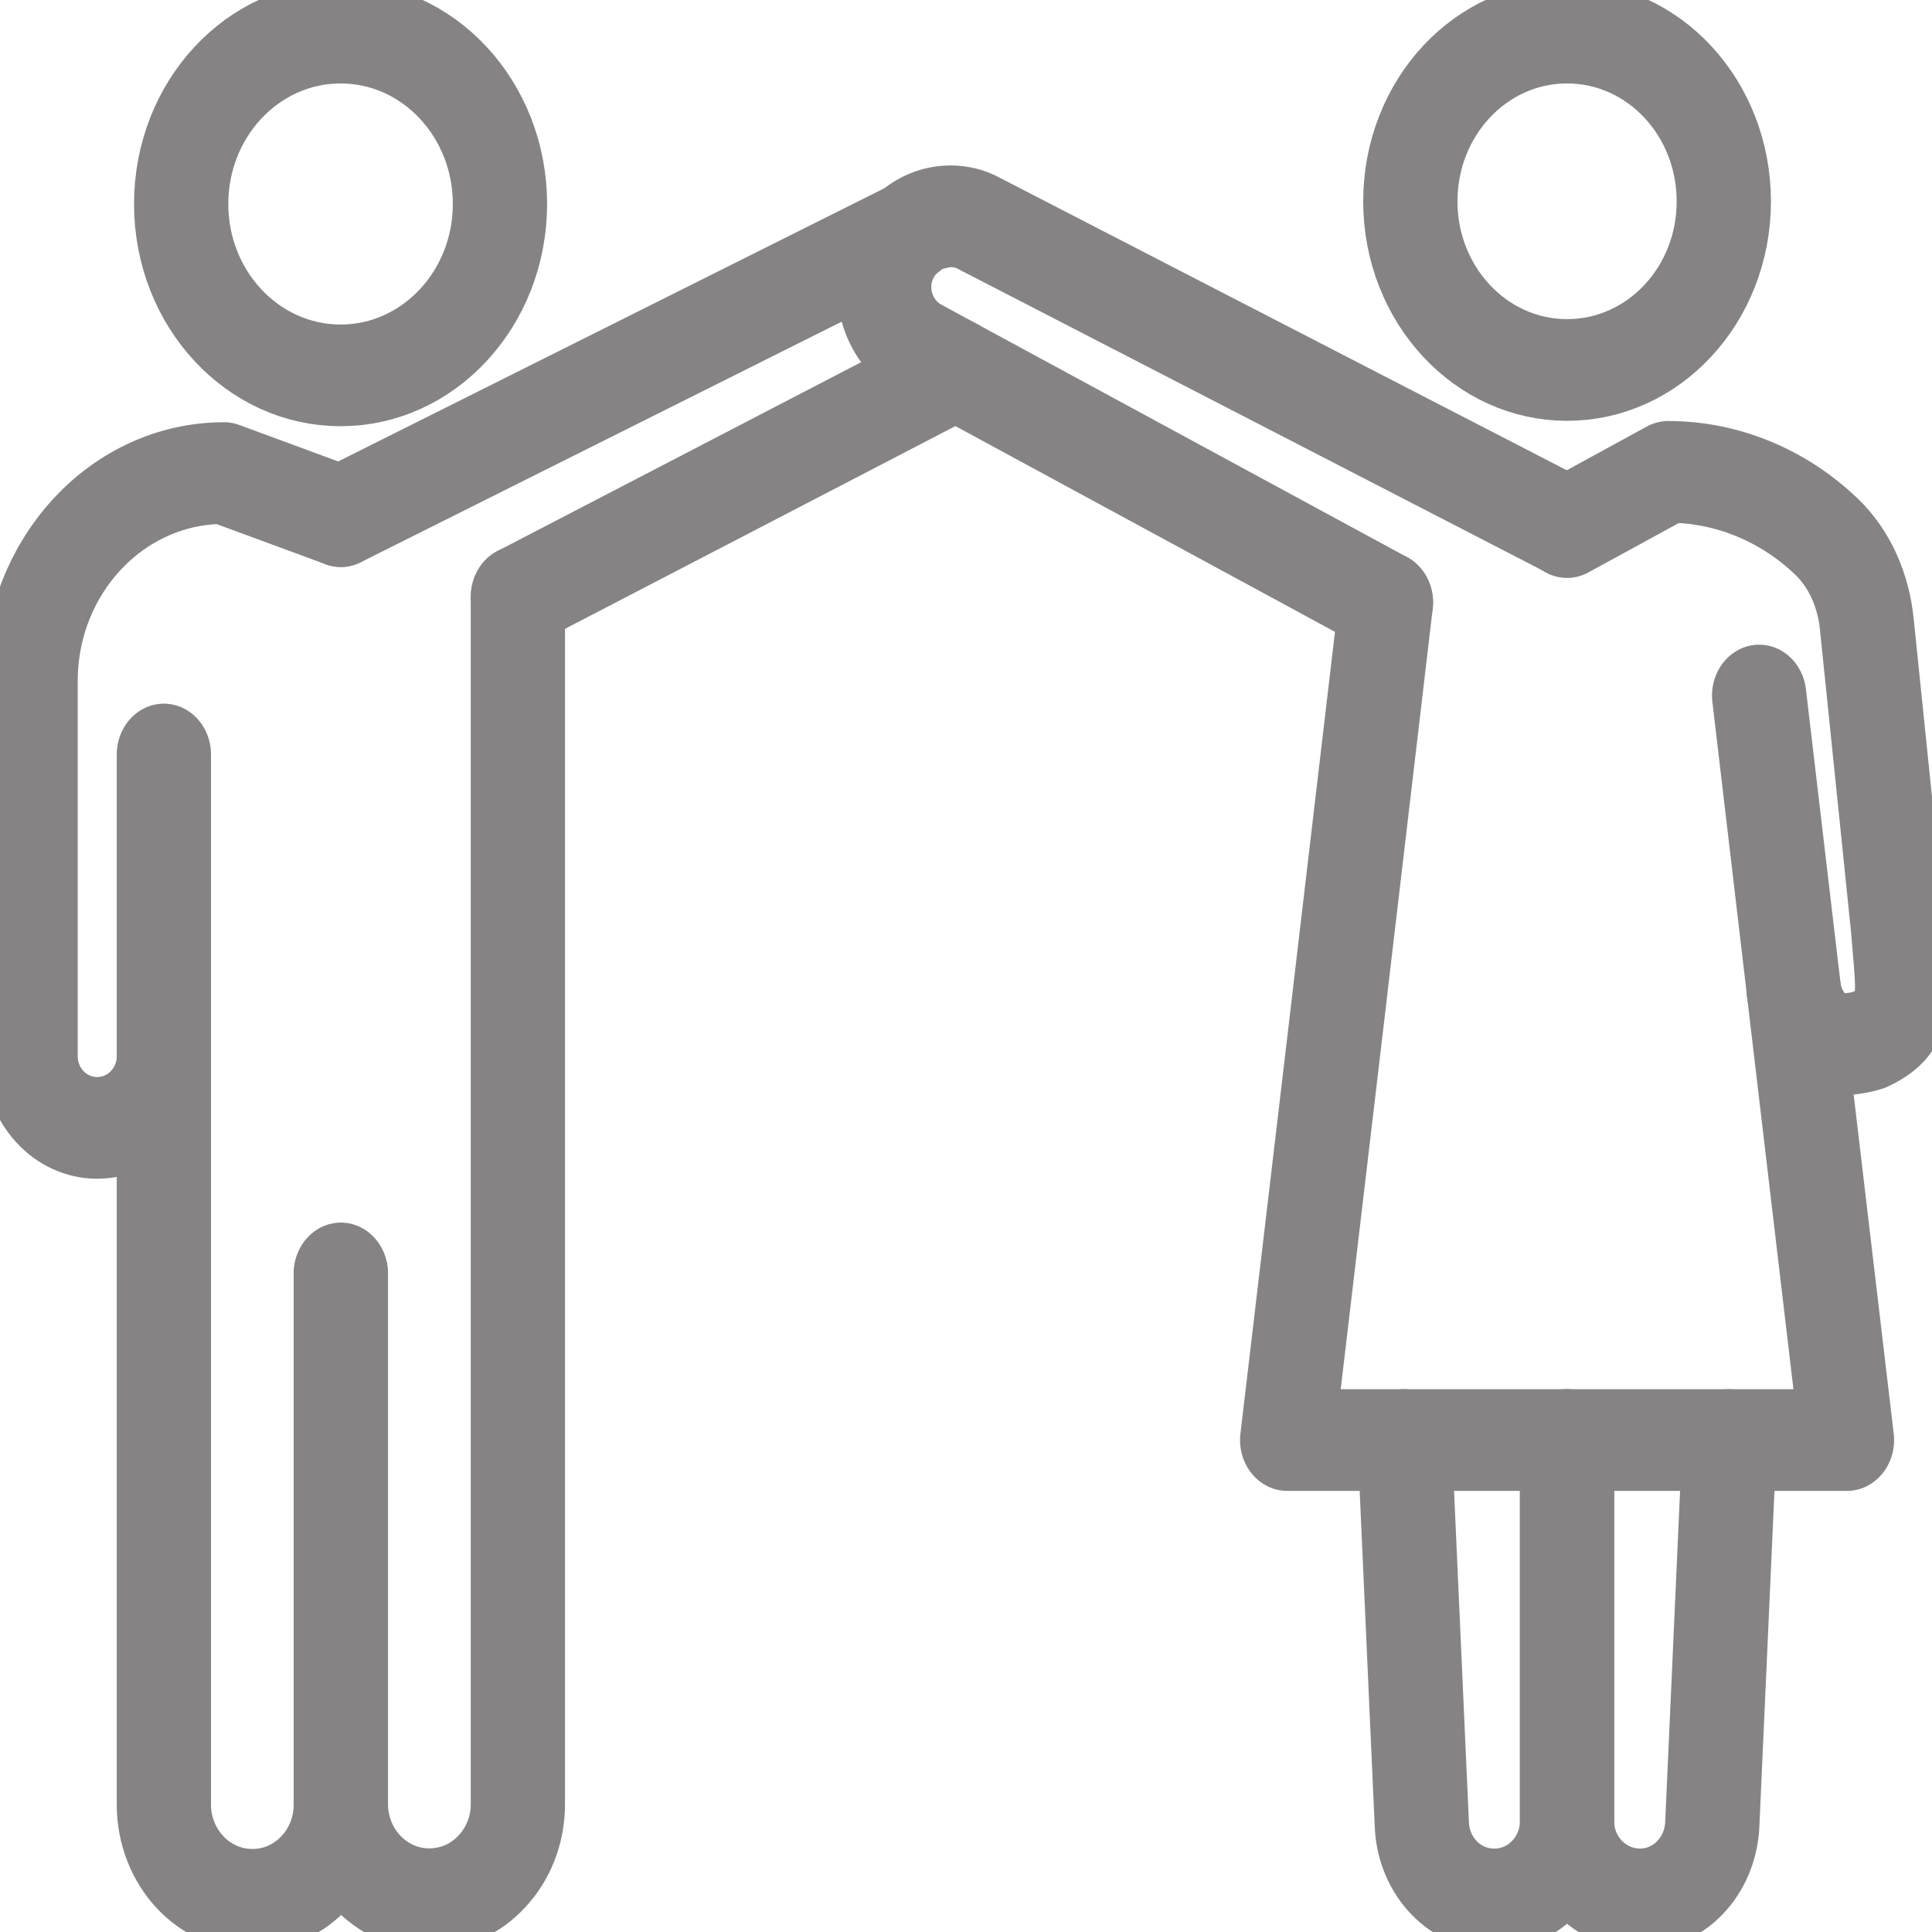 <?xml version="1.0" encoding="UTF-8"?>
<svg xmlns="http://www.w3.org/2000/svg" xmlns:xlink="http://www.w3.org/1999/xlink" width="38px" height="38px" viewBox="0 0 38 38" version="1.1">
<g id="surface1">
<path style="fill:none;stroke-width:2;stroke-linecap:round;stroke-linejoin:round;stroke:rgb(52.157%,51.373%,51.373%);stroke-opacity:1;stroke-miterlimit:4;" d="M 29.924 3.961 C 29.924 5.789 31.412 7.277 33.249 7.277 C 35.087 7.277 36.575 5.797 36.575 3.961 C 36.575 2.125 35.087 0.641 33.249 0.641 C 31.412 0.641 29.924 2.125 29.924 3.961 Z M 29.924 3.961 " transform="matrix(0.927,0,0,1,0,0)"/>
<path style="fill:none;stroke-width:2;stroke-linecap:round;stroke-linejoin:round;stroke:rgb(52.157%,51.373%,51.373%);stroke-opacity:1;stroke-miterlimit:4;" d="M 33.249 10.367 L 35.395 9.281 C 36.642 9.281 37.835 9.742 38.745 10.547 C 39.247 10.988 39.538 11.617 39.609 12.273 L 40.271 18.242 C 40.313 18.742 40.359 19.117 40.359 19.414 C 40.359 19.949 40.212 20.211 39.66 20.453 C 39.365 20.539 39.002 20.582 38.72 20.453 C 38.341 20.258 38.113 19.859 38.054 19.438 " transform="matrix(0.927,0,0,1,0,0)"/>
<path style="fill:none;stroke-width:2;stroke-linecap:round;stroke-linejoin:round;stroke:rgb(52.157%,51.373%,51.373%);stroke-opacity:1;stroke-miterlimit:4;" d="M 33.249 28.324 L 33.249 35.82 C 33.249 36.664 32.562 37.359 31.711 37.359 L 31.698 37.359 C 30.872 37.359 30.206 36.707 30.168 35.891 L 29.802 28.324 " transform="matrix(0.927,0,0,1,0,0)"/>
<path style="fill:none;stroke-width:2;stroke-linecap:round;stroke-linejoin:round;stroke:rgb(52.157%,51.373%,51.373%);stroke-opacity:1;stroke-miterlimit:4;" d="M 36.697 28.324 L 36.33 35.891 C 36.309 36.297 36.132 36.664 35.862 36.926 C 35.588 37.195 35.209 37.359 34.8 37.359 C 33.945 37.359 33.249 36.676 33.249 35.82 L 33.249 28.324 " transform="matrix(0.927,0,0,1,0,0)"/>
<path style="fill:none;stroke-width:2;stroke-linecap:round;stroke-linejoin:round;stroke:rgb(52.157%,51.373%,51.373%);stroke-opacity:1;stroke-miterlimit:4;" d="M 29.406 11.852 L 28.445 19.418 L 28.445 19.426 L 27.311 28.324 L 39.188 28.324 L 38.054 19.426 L 38.054 19.418 L 37.325 13.68 " transform="matrix(0.927,0,0,1,0,0)"/>
<path style="fill:none;stroke-width:2;stroke-linecap:round;stroke-linejoin:round;stroke:rgb(52.157%,51.373%,51.373%);stroke-opacity:1;stroke-miterlimit:4;" d="M 29.406 11.852 L 19.526 6.887 C 18.802 6.523 18.54 5.621 18.962 4.93 C 19.227 4.496 19.687 4.254 20.167 4.254 C 20.374 4.254 20.584 4.297 20.774 4.395 L 33.237 10.355 " transform="matrix(0.927,0,0,1,0,0)"/>
<path style="fill:none;stroke-width:2;stroke-linecap:round;stroke-linejoin:round;stroke:rgb(52.157%,51.373%,51.373%);stroke-opacity:1;stroke-miterlimit:4;" d="M 10.608 4.012 C 10.608 5.871 9.095 7.383 7.228 7.383 C 5.357 7.383 3.844 5.871 3.844 4.012 C 3.844 2.148 5.361 0.641 7.228 0.641 C 9.091 0.641 10.608 2.148 10.608 4.012 Z M 10.608 4.012 " transform="matrix(0.927,0,0,1,0,0)"/>
<path style="fill:none;stroke-width:2;stroke-linecap:round;stroke-linejoin:round;stroke:rgb(52.157%,51.373%,51.373%);stroke-opacity:1;stroke-miterlimit:4;" d="M 7.232 10.152 L 4.754 9.305 C 2.487 9.305 0.649 11.137 0.649 13.398 L 0.649 20.773 C 0.649 21.555 1.281 22.184 2.061 22.184 C 2.845 22.184 3.477 21.551 3.477 20.773 L 3.477 14.84 L 3.477 35.492 C 3.477 36.527 4.316 37.367 5.357 37.367 C 6.394 37.367 7.232 36.527 7.232 35.492 L 7.232 25.062 " transform="matrix(0.927,0,0,1,0,0)"/>
<path style="fill:none;stroke-width:2;stroke-linecap:round;stroke-linejoin:round;stroke:rgb(52.157%,51.373%,51.373%);stroke-opacity:1;stroke-miterlimit:4;" d="M 10.988 11.738 L 10.988 35.488 C 10.988 36.004 10.777 36.473 10.435 36.809 C 10.098 37.148 9.63 37.355 9.108 37.355 C 8.071 37.355 7.232 36.516 7.232 35.48 L 7.232 25.047 " transform="matrix(0.927,0,0,1,0,0)"/>
<path style="fill:none;stroke-width:2;stroke-linecap:round;stroke-linejoin:round;stroke:rgb(52.157%,51.373%,51.373%);stroke-opacity:1;stroke-miterlimit:4;" d="M 20.281 7.266 L 10.992 11.738 " transform="matrix(0.927,0,0,1,0,0)"/>
<path style="fill:none;stroke-width:2;stroke-linecap:round;stroke-linejoin:round;stroke:rgb(52.157%,51.373%,51.373%);stroke-opacity:1;stroke-miterlimit:4;" d="M 19.32 4.547 L 7.232 10.152 " transform="matrix(0.927,0,0,1,0,0)"/>
<path style="fill:none;stroke-width:2;stroke-linecap:round;stroke-linejoin:round;stroke:rgb(52.157%,51.373%,51.373%);stroke-opacity:1;stroke-miterlimit:4;" d="M 19.872 4.293 L 19.868 4.293 " transform="matrix(0.927,0,0,1,0,0)"/>
</g>
</svg>
